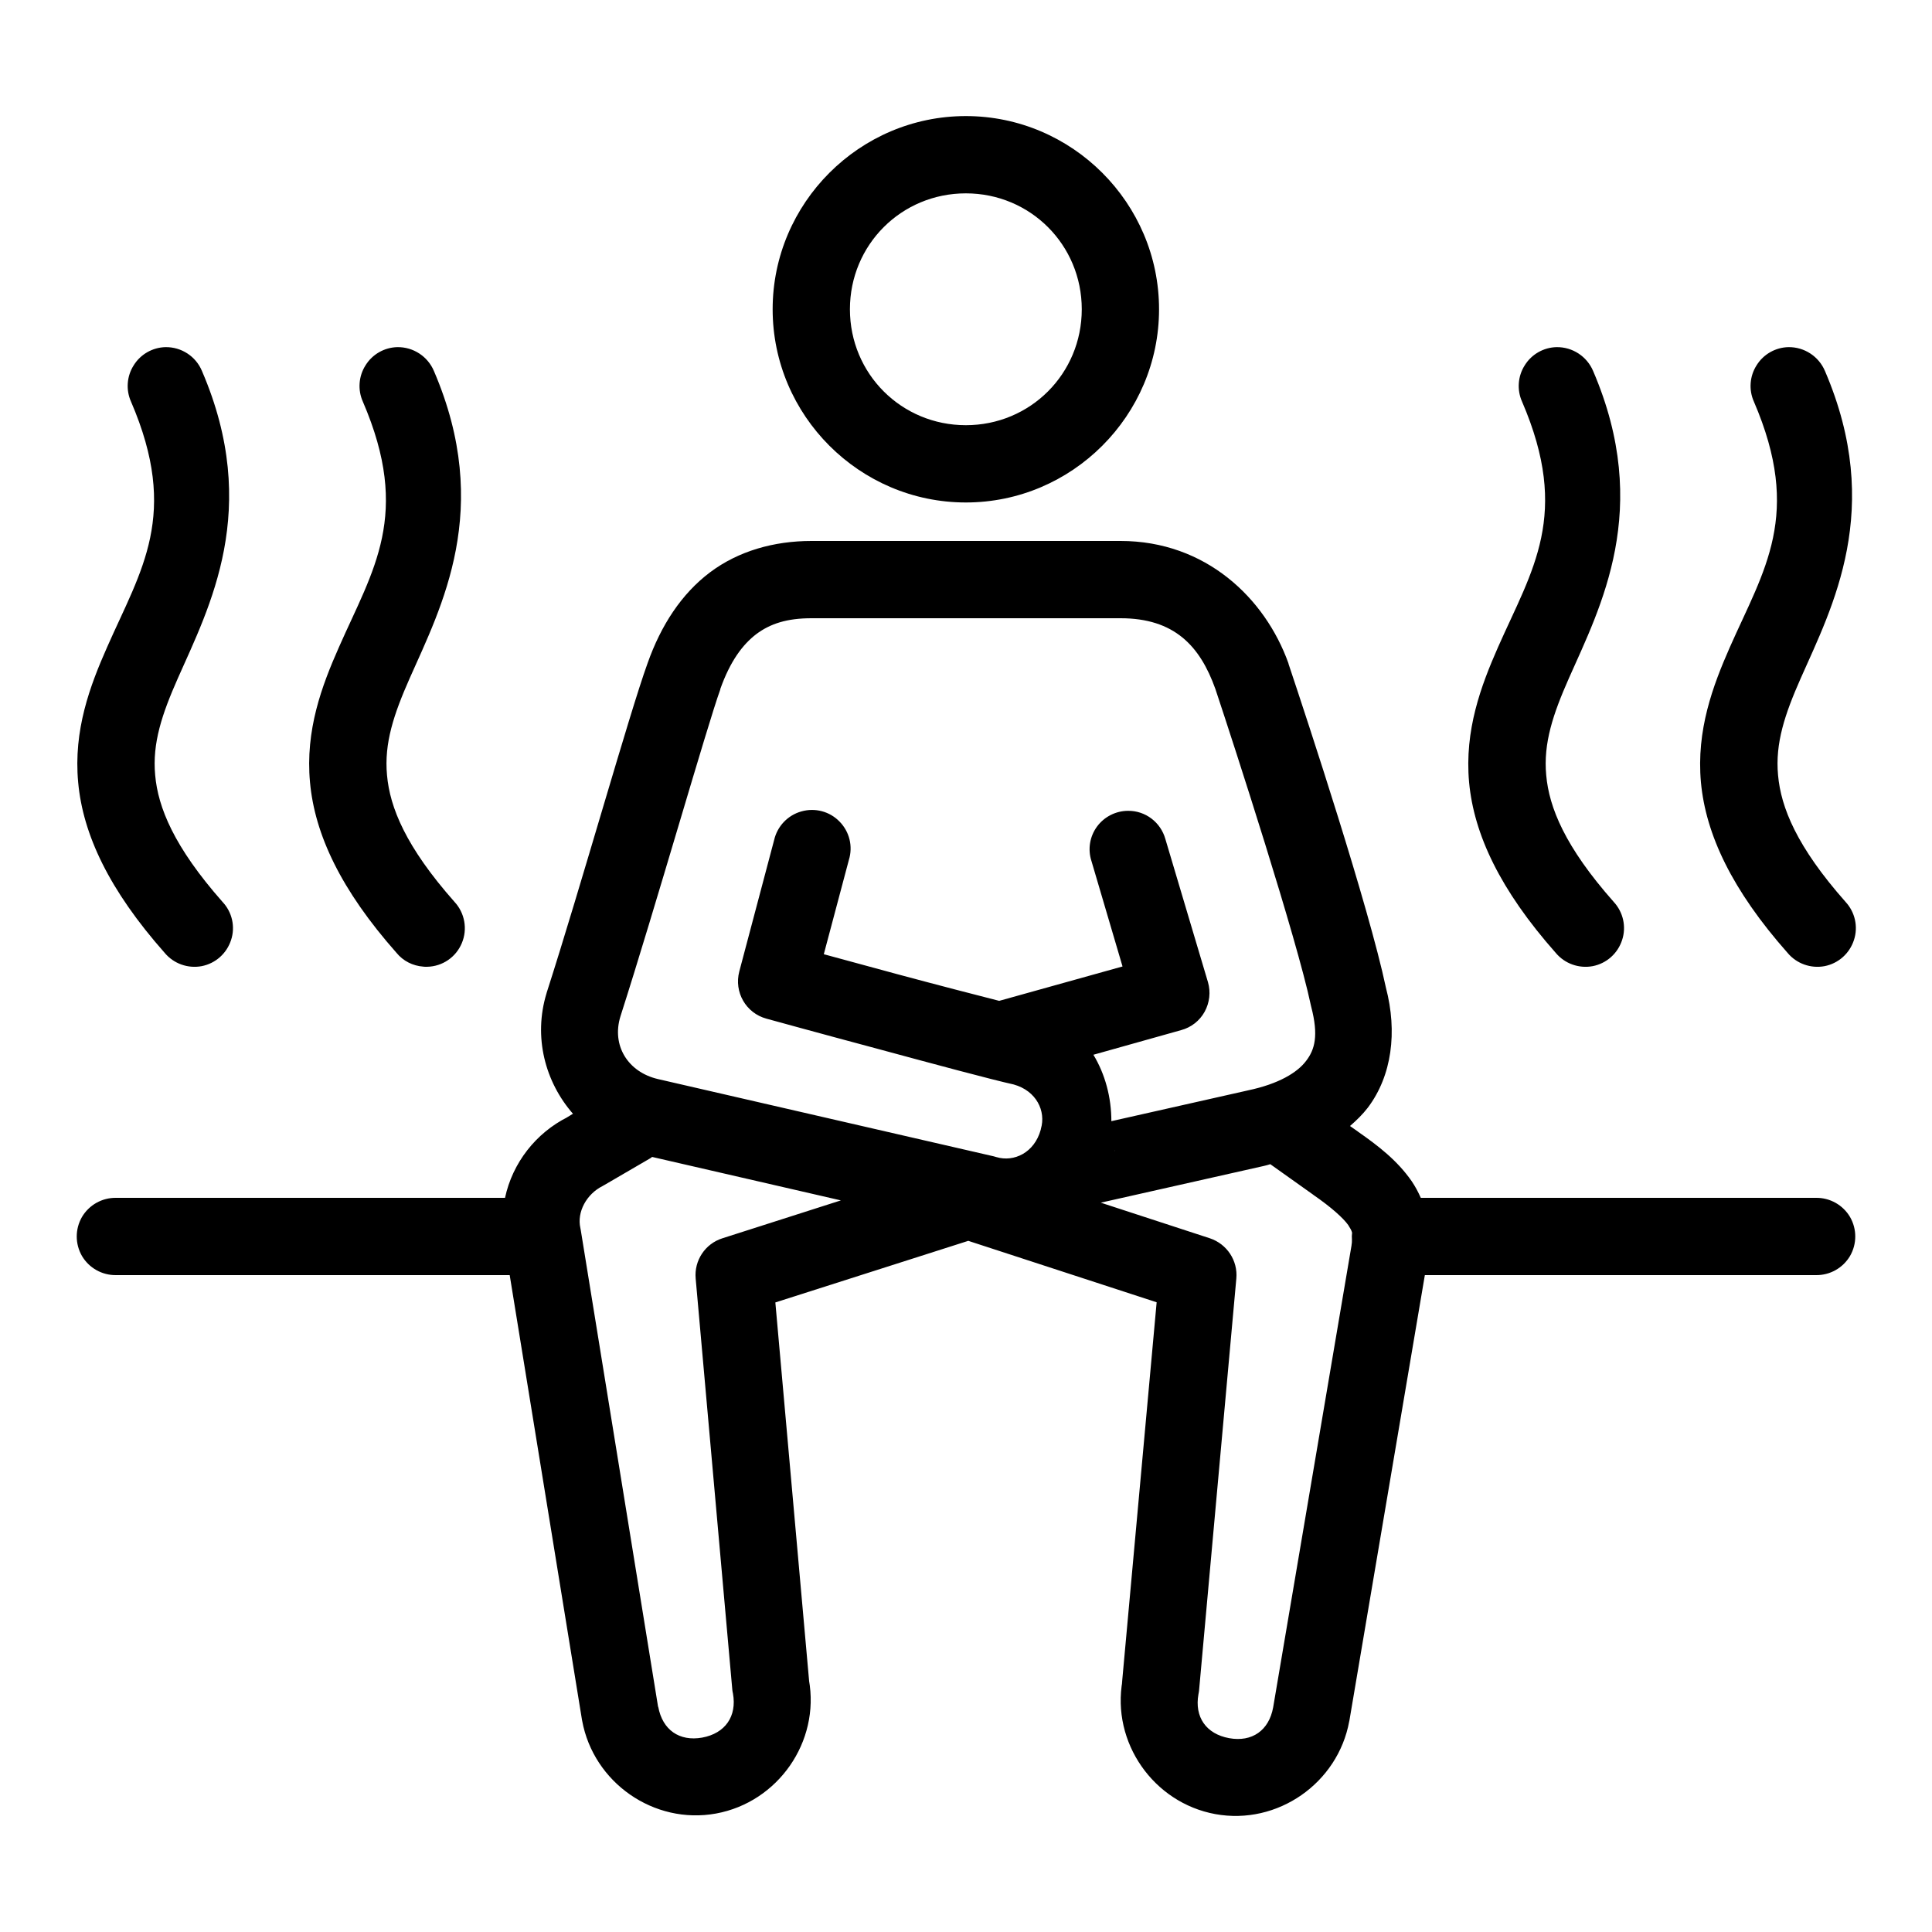 <svg xmlns="http://www.w3.org/2000/svg"  viewBox="0 0 50 50" width="250px" height="250px"><path d="M 24.996 3.004 C 22.246 3.004 19.996 5.254 19.996 8.004 C 19.996 10.754 22.246 13.004 24.996 13.004 C 27.746 13.004 29.996 10.754 29.996 8.004 C 29.996 5.254 27.746 3.004 24.996 3.004 Z M 24.996 5.004 C 26.664 5.004 27.996 6.336 27.996 8.004 C 27.996 9.672 26.664 11.004 24.996 11.004 C 23.328 11.004 21.996 9.672 21.996 8.004 C 21.996 6.336 23.328 5.004 24.996 5.004 Z M 4.281 8.984 C 3.949 8.992 3.637 9.168 3.461 9.453 C 3.281 9.734 3.254 10.09 3.391 10.395 C 4.652 13.324 3.656 14.742 2.773 16.746 C 2.328 17.75 1.898 18.895 2.023 20.246 C 2.145 21.594 2.824 23.035 4.262 24.66 C 4.496 24.941 4.863 25.07 5.219 25.004 C 5.578 24.934 5.867 24.676 5.98 24.328 C 6.094 23.984 6.008 23.605 5.758 23.34 C 4.5 21.914 4.09 20.895 4.016 20.062 C 3.938 19.23 4.195 18.477 4.602 17.555 C 5.418 15.711 6.766 13.176 5.227 9.602 C 5.07 9.223 4.695 8.977 4.281 8.984 Z M 10.281 8.984 C 9.949 8.992 9.637 9.168 9.461 9.453 C 9.281 9.734 9.254 10.09 9.391 10.395 C 10.652 13.324 9.656 14.742 8.773 16.746 C 8.328 17.75 7.898 18.895 8.023 20.246 C 8.145 21.594 8.824 23.035 10.262 24.66 C 10.434 24.871 10.684 24.996 10.953 25.016 C 10.988 25.02 11.02 25.023 11.055 25.02 C 11.449 25.012 11.801 24.773 11.953 24.406 C 12.105 24.043 12.027 23.625 11.762 23.34 C 10.5 21.914 10.09 20.895 10.016 20.062 C 9.938 19.23 10.195 18.477 10.602 17.555 C 11.418 15.711 12.766 13.176 11.23 9.602 C 11.07 9.223 10.695 8.977 10.281 8.984 Z M 40.281 8.984 C 39.949 8.992 39.637 9.168 39.461 9.453 C 39.281 9.734 39.254 10.09 39.391 10.395 C 40.652 13.324 39.656 14.742 38.77 16.746 C 38.328 17.75 37.898 18.895 38.02 20.246 C 38.145 21.594 38.824 23.035 40.262 24.66 C 40.496 24.941 40.863 25.07 41.219 25.004 C 41.578 24.934 41.867 24.676 41.98 24.328 C 42.094 23.984 42.008 23.605 41.762 23.34 C 40.5 21.914 40.09 20.895 40.016 20.062 C 39.938 19.23 40.195 18.477 40.602 17.555 C 41.418 15.711 42.766 13.176 41.23 9.602 C 41.07 9.223 40.695 8.977 40.281 8.984 Z M 46.281 8.984 C 45.949 8.992 45.637 9.168 45.461 9.453 C 45.281 9.734 45.254 10.09 45.391 10.395 C 46.652 13.324 45.656 14.742 44.77 16.746 C 44.328 17.75 43.898 18.895 44.02 20.246 C 44.145 21.594 44.824 23.035 46.262 24.66 C 46.496 24.941 46.863 25.07 47.219 25.004 C 47.578 24.934 47.867 24.676 47.98 24.328 C 48.094 23.984 48.008 23.605 47.762 23.34 C 46.5 21.914 46.09 20.895 46.016 20.062 C 45.938 19.23 46.195 18.477 46.602 17.555 C 47.418 15.711 48.766 13.176 47.23 9.602 C 47.07 9.223 46.695 8.977 46.281 8.984 Z M 21 14 C 20.035 14 19.113 14.258 18.375 14.812 C 17.637 15.367 17.105 16.184 16.758 17.168 C 16.289 18.461 15.035 22.934 14.148 25.691 C 14.148 25.695 14.145 25.699 14.145 25.703 C 13.797 26.84 14.109 28 14.828 28.824 L 14.641 28.938 L 14.699 28.906 C 13.867 29.32 13.262 30.098 13.07 31 L 3 31 C 2.641 30.996 2.305 31.184 2.121 31.496 C 1.941 31.809 1.941 32.191 2.121 32.504 C 2.305 32.816 2.641 33.004 3 33 L 13.191 33 L 15.062 44.512 C 15.062 44.516 15.066 44.523 15.066 44.531 C 15.359 46.133 16.922 47.227 18.531 46.934 C 20.133 46.641 21.227 45.078 20.934 43.469 L 20.945 43.562 L 20.066 33.707 L 25.059 32.113 L 29.934 33.703 L 29.035 43.578 L 29.051 43.484 C 28.758 45.094 29.852 46.656 31.453 46.949 C 33.062 47.242 34.625 46.148 34.918 44.547 C 34.918 44.543 34.918 44.539 34.922 44.531 L 36.875 33 L 47 33 C 47.359 33.004 47.695 32.816 47.879 32.504 C 48.059 32.191 48.059 31.809 47.879 31.496 C 47.695 31.184 47.359 30.996 47 31 L 36.77 31 C 36.703 30.848 36.625 30.703 36.535 30.57 C 36.16 30.031 35.672 29.656 35.141 29.285 L 35.137 29.281 L 34.938 29.141 C 35.105 28.996 35.262 28.844 35.398 28.668 C 36.023 27.84 36.168 26.707 35.867 25.559 C 35.422 23.457 33.852 18.691 33.348 17.184 C 33.348 17.176 33.344 17.172 33.344 17.164 C 32.742 15.484 31.207 14 29 14 Z M 21 16 L 29 16 C 30.391 16 31.055 16.715 31.453 17.828 C 31.953 19.328 33.562 24.297 33.922 26.004 C 33.926 26.023 33.93 26.039 33.934 26.055 C 34.129 26.801 34.027 27.164 33.801 27.457 C 33.578 27.754 33.098 28.051 32.297 28.219 C 32.289 28.223 32.285 28.223 32.281 28.223 L 28.762 29.016 C 28.762 28.402 28.602 27.801 28.297 27.297 L 30.566 26.66 C 30.828 26.59 31.047 26.418 31.176 26.184 C 31.305 25.949 31.336 25.672 31.262 25.418 L 30.16 21.715 C 30.039 21.281 29.645 20.98 29.195 20.984 C 28.879 20.984 28.578 21.137 28.391 21.391 C 28.203 21.648 28.148 21.977 28.246 22.281 L 29.051 25.012 L 25.859 25.902 C 25.176 25.727 24.34 25.512 23.219 25.211 C 22.234 24.945 21.836 24.836 21.32 24.695 L 21.969 22.254 C 22.078 21.902 21.984 21.523 21.727 21.262 C 21.473 21 21.094 20.898 20.738 21 C 20.387 21.098 20.117 21.383 20.035 21.738 L 19.133 25.141 C 18.992 25.676 19.305 26.219 19.836 26.363 C 19.836 26.363 21.211 26.742 22.703 27.141 C 24.172 27.539 25.668 27.941 26.234 28.066 C 26.824 28.23 27.074 28.758 26.938 29.215 C 26.938 29.223 26.934 29.23 26.934 29.238 C 26.77 29.832 26.242 30.082 25.785 29.945 C 25.766 29.938 25.742 29.934 25.719 29.926 L 17.027 27.926 C 16.254 27.746 15.82 27.059 16.059 26.297 C 16.969 23.457 18.309 18.754 18.641 17.844 C 18.641 17.84 18.641 17.836 18.641 17.832 C 18.895 17.117 19.215 16.684 19.574 16.41 C 19.934 16.141 20.367 16 21 16 Z M 28.859 29.766 L 28.855 29.793 C 28.855 29.785 28.852 29.781 28.855 29.777 C 28.855 29.77 28.859 29.77 28.859 29.766 Z M 16.875 29.941 L 21.762 31.066 L 18.695 32.047 C 18.25 32.188 17.961 32.621 18.004 33.09 L 18.953 43.738 C 18.957 43.77 18.961 43.797 18.969 43.828 C 19.074 44.418 18.77 44.859 18.172 44.969 C 17.582 45.074 17.145 44.77 17.035 44.172 L 17.031 44.172 L 15.031 31.84 C 15.027 31.82 15.023 31.801 15.02 31.781 C 14.926 31.367 15.18 30.902 15.594 30.695 C 15.609 30.684 15.629 30.676 15.648 30.664 L 16.848 29.965 C 16.859 29.957 16.867 29.949 16.875 29.941 Z M 32.875 30.129 L 33.984 30.918 C 33.984 30.918 33.988 30.918 33.988 30.922 C 34.457 31.246 34.762 31.523 34.891 31.703 C 34.945 31.789 34.977 31.84 34.992 31.902 C 34.984 31.961 34.984 32.02 34.988 32.078 C 34.984 32.121 34.992 32.145 34.98 32.203 C 34.98 32.211 34.977 32.223 34.977 32.234 L 32.949 44.188 C 32.84 44.785 32.402 45.09 31.812 44.984 C 31.215 44.875 30.91 44.438 31.016 43.844 C 31.023 43.816 31.027 43.785 31.031 43.754 L 31.996 33.09 C 32.039 32.625 31.754 32.195 31.312 32.047 L 28.488 31.125 L 32.703 30.176 C 32.766 30.164 32.82 30.145 32.875 30.129 Z"/></svg>